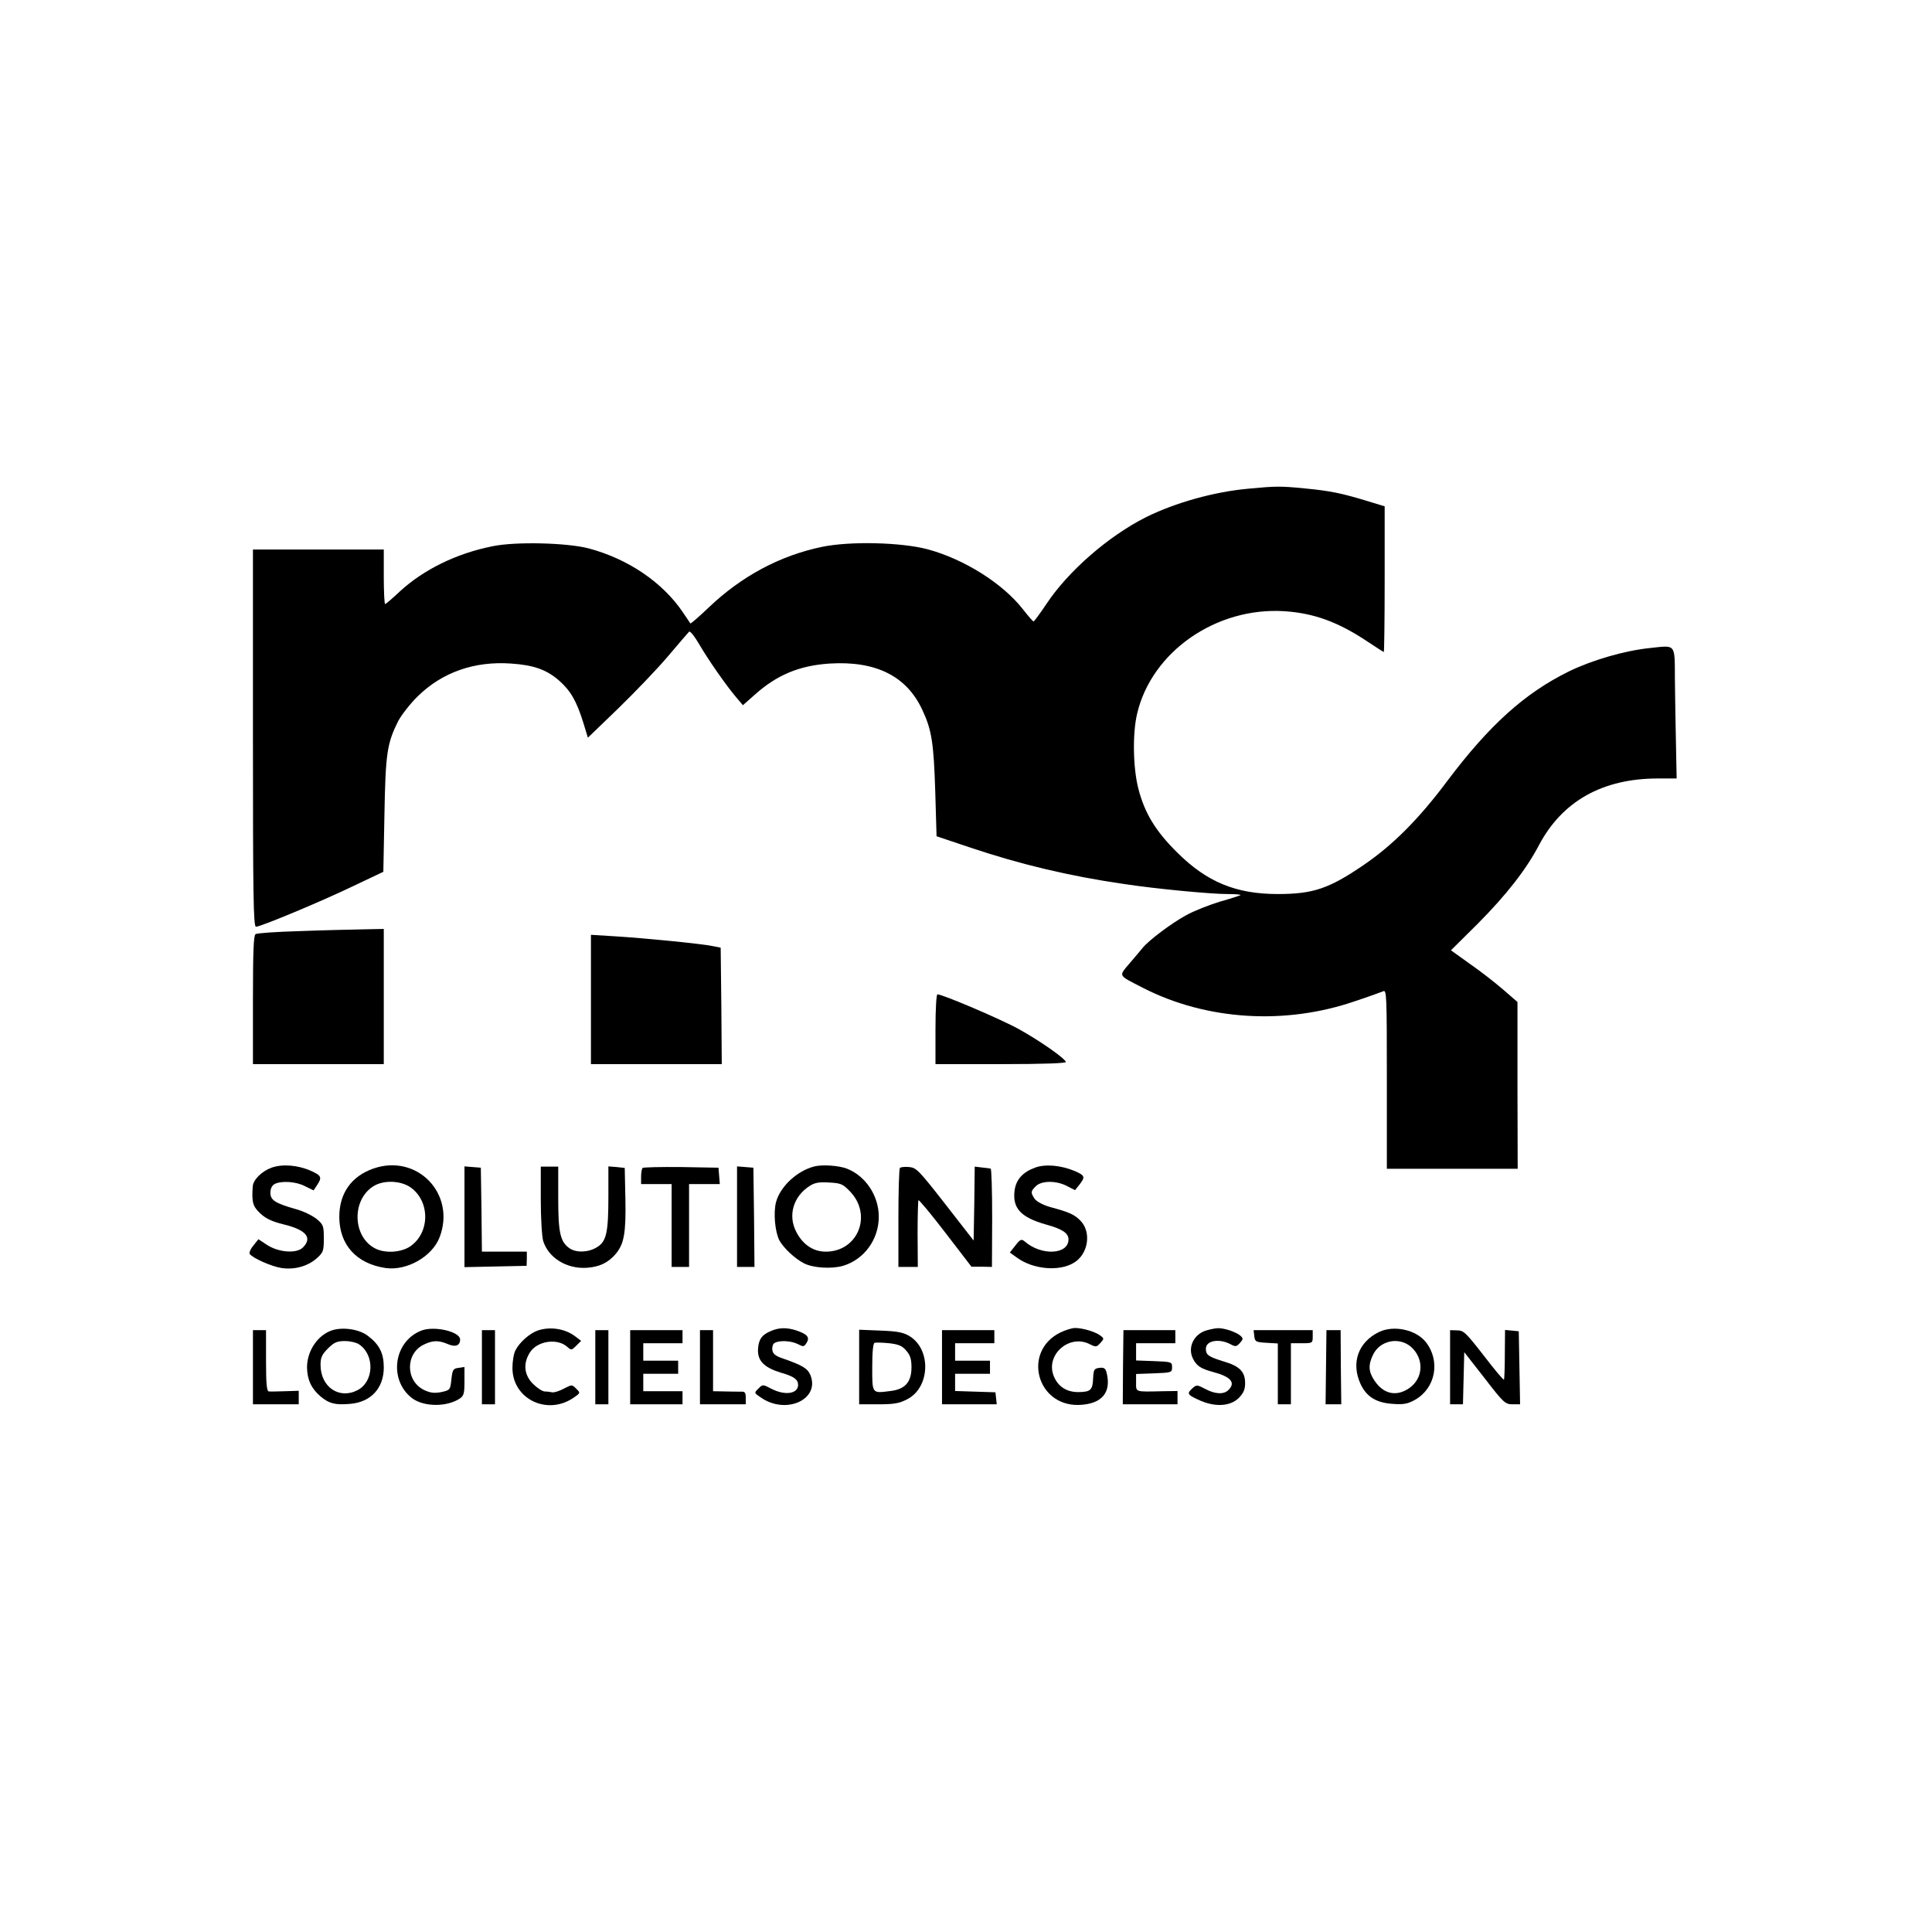 <?xml version="1.0" standalone="no"?>
<!DOCTYPE svg PUBLIC "-//W3C//DTD SVG 20010904//EN"
 "http://www.w3.org/TR/2001/REC-SVG-20010904/DTD/svg10.dtd">
<svg version="1.0" xmlns="http://www.w3.org/2000/svg"
 width="886pt" height="886pt" viewBox="0 0 886 886"
 preserveAspectRatio="xMidYMid meet">
<g transform="translate(0,886) scale(0.1,-0.1)"
fill="#000000" stroke="none">
<path d="M5726 6619 c-157 -14 -336 -64 -471 -131 -171 -86 -355 -246 -455
-396 -30 -45 -57 -81 -60 -82 -3 0 -25 25 -49 56 -93 119 -270 230 -437 275
-120 32 -356 38 -485 11 -192 -40 -368 -134 -519 -278 -44 -42 -82 -75 -84
-73 -1 2 -17 25 -35 52 -93 137 -251 244 -431 292 -99 26 -335 32 -441 10
-166 -33 -316 -107 -425 -207 -34 -32 -64 -58 -68 -58 -3 0 -6 56 -6 125 l0
125 -300 0 -300 0 0 -865 c0 -721 2 -865 14 -865 21 0 300 116 447 187 l137
65 5 262 c5 281 12 327 63 429 15 28 55 80 90 114 112 110 260 162 428 150
104 -7 163 -28 221 -79 52 -46 79 -93 110 -192 l21 -69 139 134 c76 74 179
181 228 239 49 58 93 109 97 113 5 5 26 -22 48 -60 44 -75 124 -189 170 -243
l29 -34 52 46 c103 93 207 136 346 145 211 13 352 -57 424 -211 44 -93 53
-153 60 -376 l6 -205 155 -52 c229 -77 456 -131 705 -167 144 -22 397 -46 473
-46 36 0 63 -2 61 -5 -3 -2 -45 -16 -95 -30 -49 -15 -118 -42 -154 -62 -65
-35 -172 -115 -200 -150 -8 -10 -35 -42 -60 -71 -51 -61 -55 -52 63 -113 290
-148 651 -171 972 -60 61 20 118 41 128 45 16 8 17 -15 17 -403 l0 -411 300 0
300 0 -1 383 0 382 -67 58 c-37 32 -105 85 -153 118 l-85 61 122 121 c132 133
222 248 281 360 107 203 292 307 547 307 l85 0 -3 153 c-2 83 -4 218 -5 299
-1 170 7 159 -116 146 -115 -12 -263 -55 -370 -107 -203 -100 -365 -246 -559
-504 -130 -174 -249 -293 -384 -385 -157 -107 -230 -132 -392 -132 -192 0
-325 55 -461 190 -100 99 -150 181 -179 295 -24 95 -27 251 -5 343 67 284 363
489 675 469 137 -9 248 -50 384 -141 38 -25 70 -46 72 -46 2 0 4 150 4 334 l0
334 -82 25 c-115 35 -168 46 -283 57 -112 11 -132 11 -259 -1z"/>
<path d="M1375 4590 c-105 -3 -196 -9 -203 -14 -9 -5 -12 -79 -12 -302 l0
-294 300 0 300 0 0 310 0 310 -97 -2 c-54 -1 -184 -4 -288 -8z"/>
<path d="M2710 4277 l0 -297 300 0 300 0 -2 267 -3 267 -35 7 c-51 11 -316 37
-447 45 l-113 7 0 -296z"/>
<path d="M4290 4140 l0 -160 301 0 c193 0 299 4 297 10 -6 18 -121 98 -213
149 -80 45 -352 161 -376 161 -5 0 -9 -69 -9 -160z"/>
<path d="M1245 3505 c-44 -16 -84 -55 -86 -86 -5 -73 0 -91 35 -124 26 -24 54
-37 107 -50 103 -25 133 -61 88 -106 -29 -29 -112 -23 -166 13 l-38 25 -23
-29 c-13 -15 -20 -32 -17 -38 12 -19 100 -58 146 -65 59 -9 121 8 162 45 29
26 32 33 32 90 0 58 -2 64 -33 90 -19 15 -61 36 -95 45 -95 27 -117 41 -117
75 0 19 7 33 19 40 31 16 99 12 140 -10 l39 -19 16 24 c24 36 20 44 -29 66
-59 26 -130 32 -180 14z"/>
<path d="M1712 3501 c-100 -35 -156 -113 -156 -221 0 -128 78 -215 212 -235
97 -14 214 52 248 141 76 199 -103 385 -304 315z m169 -85 c92 -63 92 -209 0
-272 -42 -28 -115 -33 -161 -9 -104 54 -108 224 -6 286 46 28 122 25 167 -5z"/>
<path d="M3735 3511 c-79 -20 -156 -91 -176 -163 -13 -49 -5 -137 15 -176 19
-35 72 -85 114 -106 42 -21 126 -26 178 -11 97 29 164 121 164 225 0 97 -61
188 -147 221 -37 14 -111 19 -148 10z m166 -118 c100 -108 32 -273 -114 -273
-57 0 -105 32 -135 90 -40 76 -14 164 62 212 24 15 44 18 90 15 54 -3 62 -7
97 -44z"/>
<path d="M4746 3505 c-55 -20 -86 -54 -93 -103 -11 -82 27 -124 142 -157 77
-21 105 -40 105 -69 0 -70 -125 -76 -201 -9 -15 12 -20 10 -42 -18 l-26 -33
32 -23 c73 -54 192 -65 260 -25 68 39 84 142 31 195 -27 27 -50 38 -136 61
-35 10 -63 25 -73 38 -19 29 -19 34 5 58 26 26 93 27 143 1 l37 -19 20 25 c28
36 26 42 -22 63 -62 26 -135 33 -182 15z"/>
<path d="M2130 3280 l0 -231 143 3 142 3 1 33 0 32 -103 0 -103 0 -2 193 -3
192 -37 3 -38 3 0 -231z"/>
<path d="M2480 3359 c0 -85 5 -169 11 -190 24 -77 107 -129 200 -123 58 4 98
23 133 64 38 46 47 95 44 252 l-3 142 -37 4 -38 3 0 -138 c0 -166 -9 -207 -53
-233 -39 -24 -95 -26 -126 -4 -42 30 -51 72 -51 229 l0 145 -40 0 -40 0 0
-151z"/>
<path d="M2947 3504 c-4 -4 -7 -22 -7 -41 l0 -33 70 0 70 0 0 -190 0 -190 40
0 40 0 0 190 0 190 71 0 70 0 -3 38 -3 37 -171 3 c-93 1 -173 -1 -177 -4z"/>
<path d="M3380 3281 l0 -231 40 0 40 0 -2 228 -3 227 -37 3 -38 3 0 -230z"/>
<path d="M4127 3504 c-4 -4 -7 -108 -7 -231 l0 -223 45 0 44 0 -1 151 c0 82 2
152 4 155 3 2 59 -65 124 -150 l119 -155 47 0 47 -1 1 225 c0 124 -3 226 -7
226 -4 1 -23 3 -40 5 l-33 4 -2 -169 -3 -170 -130 167 c-121 155 -133 167
-165 170 -20 2 -39 0 -43 -4z"/>
<path d="M1525 2760 c-67 -21 -117 -94 -117 -171 1 -57 20 -97 62 -133 40 -33
67 -40 136 -34 95 8 154 72 154 167 0 65 -20 105 -73 145 -39 30 -112 41 -162
26z m123 -66 c71 -49 67 -170 -8 -209 -84 -44 -170 14 -170 116 0 33 6 47 34
75 28 28 41 34 78 34 24 0 54 -7 66 -16z"/>
<path d="M1935 2759 c-130 -48 -155 -228 -44 -312 54 -39 157 -40 217 -1 19
13 22 23 22 80 l0 65 -27 -4 c-25 -3 -28 -8 -33 -53 -5 -48 -6 -49 -46 -58
-32 -6 -50 -4 -78 9 -87 41 -88 168 -2 209 42 20 67 20 110 2 35 -15 56 -7 56
21 0 36 -115 63 -175 42z"/>
<path d="M2465 2758 c-36 -13 -82 -53 -101 -90 -8 -15 -14 -51 -14 -81 0 -144
162 -221 283 -135 29 20 29 21 9 40 -19 19 -19 19 -56 0 -20 -11 -45 -19 -54
-17 -9 2 -25 4 -35 4 -11 1 -34 16 -53 35 -40 40 -46 92 -15 142 33 55 127 69
173 27 18 -16 20 -15 41 6 l22 22 -25 19 c-47 37 -117 48 -175 28z"/>
<path d="M3535 2756 c-43 -18 -57 -40 -59 -87 -1 -51 30 -81 105 -104 60 -17
79 -31 79 -56 0 -41 -60 -50 -122 -18 -40 21 -41 21 -60 1 -20 -19 -20 -20 10
-40 115 -82 275 -10 228 103 -13 30 -36 44 -131 77 -29 10 -41 20 -43 37 -2
13 2 28 10 32 20 13 76 11 107 -5 25 -13 28 -13 40 6 16 25 3 40 -48 57 -44
14 -79 13 -116 -3z"/>
<path d="M4860 2748 c-171 -87 -106 -335 86 -331 107 3 153 57 128 151 -5 17
-12 22 -33 19 -23 -3 -26 -8 -28 -47 -2 -54 -11 -63 -65 -64 -55 -1 -95 24
-115 72 -41 98 71 197 166 147 26 -13 30 -13 47 6 18 20 18 21 -1 35 -23 17
-80 34 -115 34 -14 0 -46 -10 -70 -22z"/>
<path d="M5533 2759 c-59 -17 -89 -80 -61 -132 16 -31 36 -44 88 -58 84 -22
108 -49 74 -83 -21 -22 -62 -20 -108 5 -36 19 -39 19 -57 3 -27 -24 -24 -30
24 -52 75 -36 147 -33 188 7 22 23 29 39 29 68 0 52 -25 78 -97 99 -71 22 -83
30 -83 59 0 37 60 48 112 21 24 -13 28 -12 44 5 15 17 16 21 3 33 -18 17 -75
36 -103 35 -12 0 -35 -5 -53 -10z"/>
<path d="M6325 2752 c-96 -46 -130 -141 -86 -238 27 -59 72 -87 147 -92 51 -4
70 0 104 19 93 53 117 177 49 264 -45 57 -146 79 -214 47z m144 -67 c63 -54
60 -146 -8 -192 -58 -39 -117 -26 -158 36 -27 40 -29 71 -7 117 31 66 117 85
173 39z"/>
<path d="M1160 2590 l0 -170 105 0 105 0 0 31 0 31 -62 -2 c-35 -1 -69 -2 -75
-1 -10 1 -13 36 -13 141 l0 140 -30 0 -30 0 0 -170z"/>
<path d="M2210 2590 l0 -170 30 0 30 0 0 170 0 170 -30 0 -30 0 0 -170z"/>
<path d="M2730 2590 l0 -170 30 0 30 0 0 170 0 170 -30 0 -30 0 0 -170z"/>
<path d="M2890 2590 l0 -170 120 0 120 0 0 30 0 30 -90 0 -90 0 0 40 0 40 80
0 80 0 0 30 0 30 -80 0 -80 0 0 40 0 40 90 0 90 0 0 30 0 30 -120 0 -120 0 0
-170z"/>
<path d="M3210 2590 l0 -170 105 0 105 0 0 30 c0 24 -4 29 -22 28 -13 0 -47 0
-75 1 l-53 1 0 140 0 140 -30 0 -30 0 0 -170z"/>
<path d="M3940 2591 l0 -171 88 0 c71 0 96 4 132 23 105 53 112 227 12 289
-30 18 -55 23 -134 26 l-98 4 0 -171z m216 75 c18 -20 24 -39 24 -76 0 -68
-29 -101 -96 -109 -86 -11 -84 -14 -84 109 0 71 4 110 11 112 6 2 36 1 67 -2
43 -5 60 -12 78 -34z"/>
<path d="M4320 2590 l0 -170 126 0 125 0 -3 28 -3 27 -92 3 -93 3 0 39 0 40
80 0 80 0 0 30 0 30 -80 0 -80 0 0 40 0 40 90 0 90 0 0 30 0 30 -120 0 -120 0
0 -170z"/>
<path d="M5150 2590 l-1 -170 126 0 125 0 0 31 0 30 -67 -1 c-130 -3 -123 -5
-123 40 l0 39 83 3 c80 3 82 4 82 28 0 24 -2 25 -82 28 l-83 3 0 39 0 40 90 0
90 0 0 30 0 30 -119 0 -119 0 -2 -170z"/>
<path d="M5752 2733 c3 -26 7 -28 56 -31 l52 -3 0 -140 0 -139 30 0 30 0 0
140 0 140 50 0 c49 0 50 1 50 30 l0 30 -136 0 -135 0 3 -27z"/>
<path d="M6081 2590 l-2 -170 36 0 36 0 -2 170 -1 170 -33 0 -32 0 -2 -170z"/>
<path d="M6650 2590 l0 -170 30 0 29 0 3 120 3 119 93 -119 c87 -113 95 -120
128 -120 l35 0 -3 168 -3 167 -32 3 -31 3 -1 -112 c0 -61 -2 -113 -4 -116 -3
-2 -45 48 -93 111 -81 104 -92 115 -121 115 l-33 1 0 -170z"/>
</g>
</svg>
